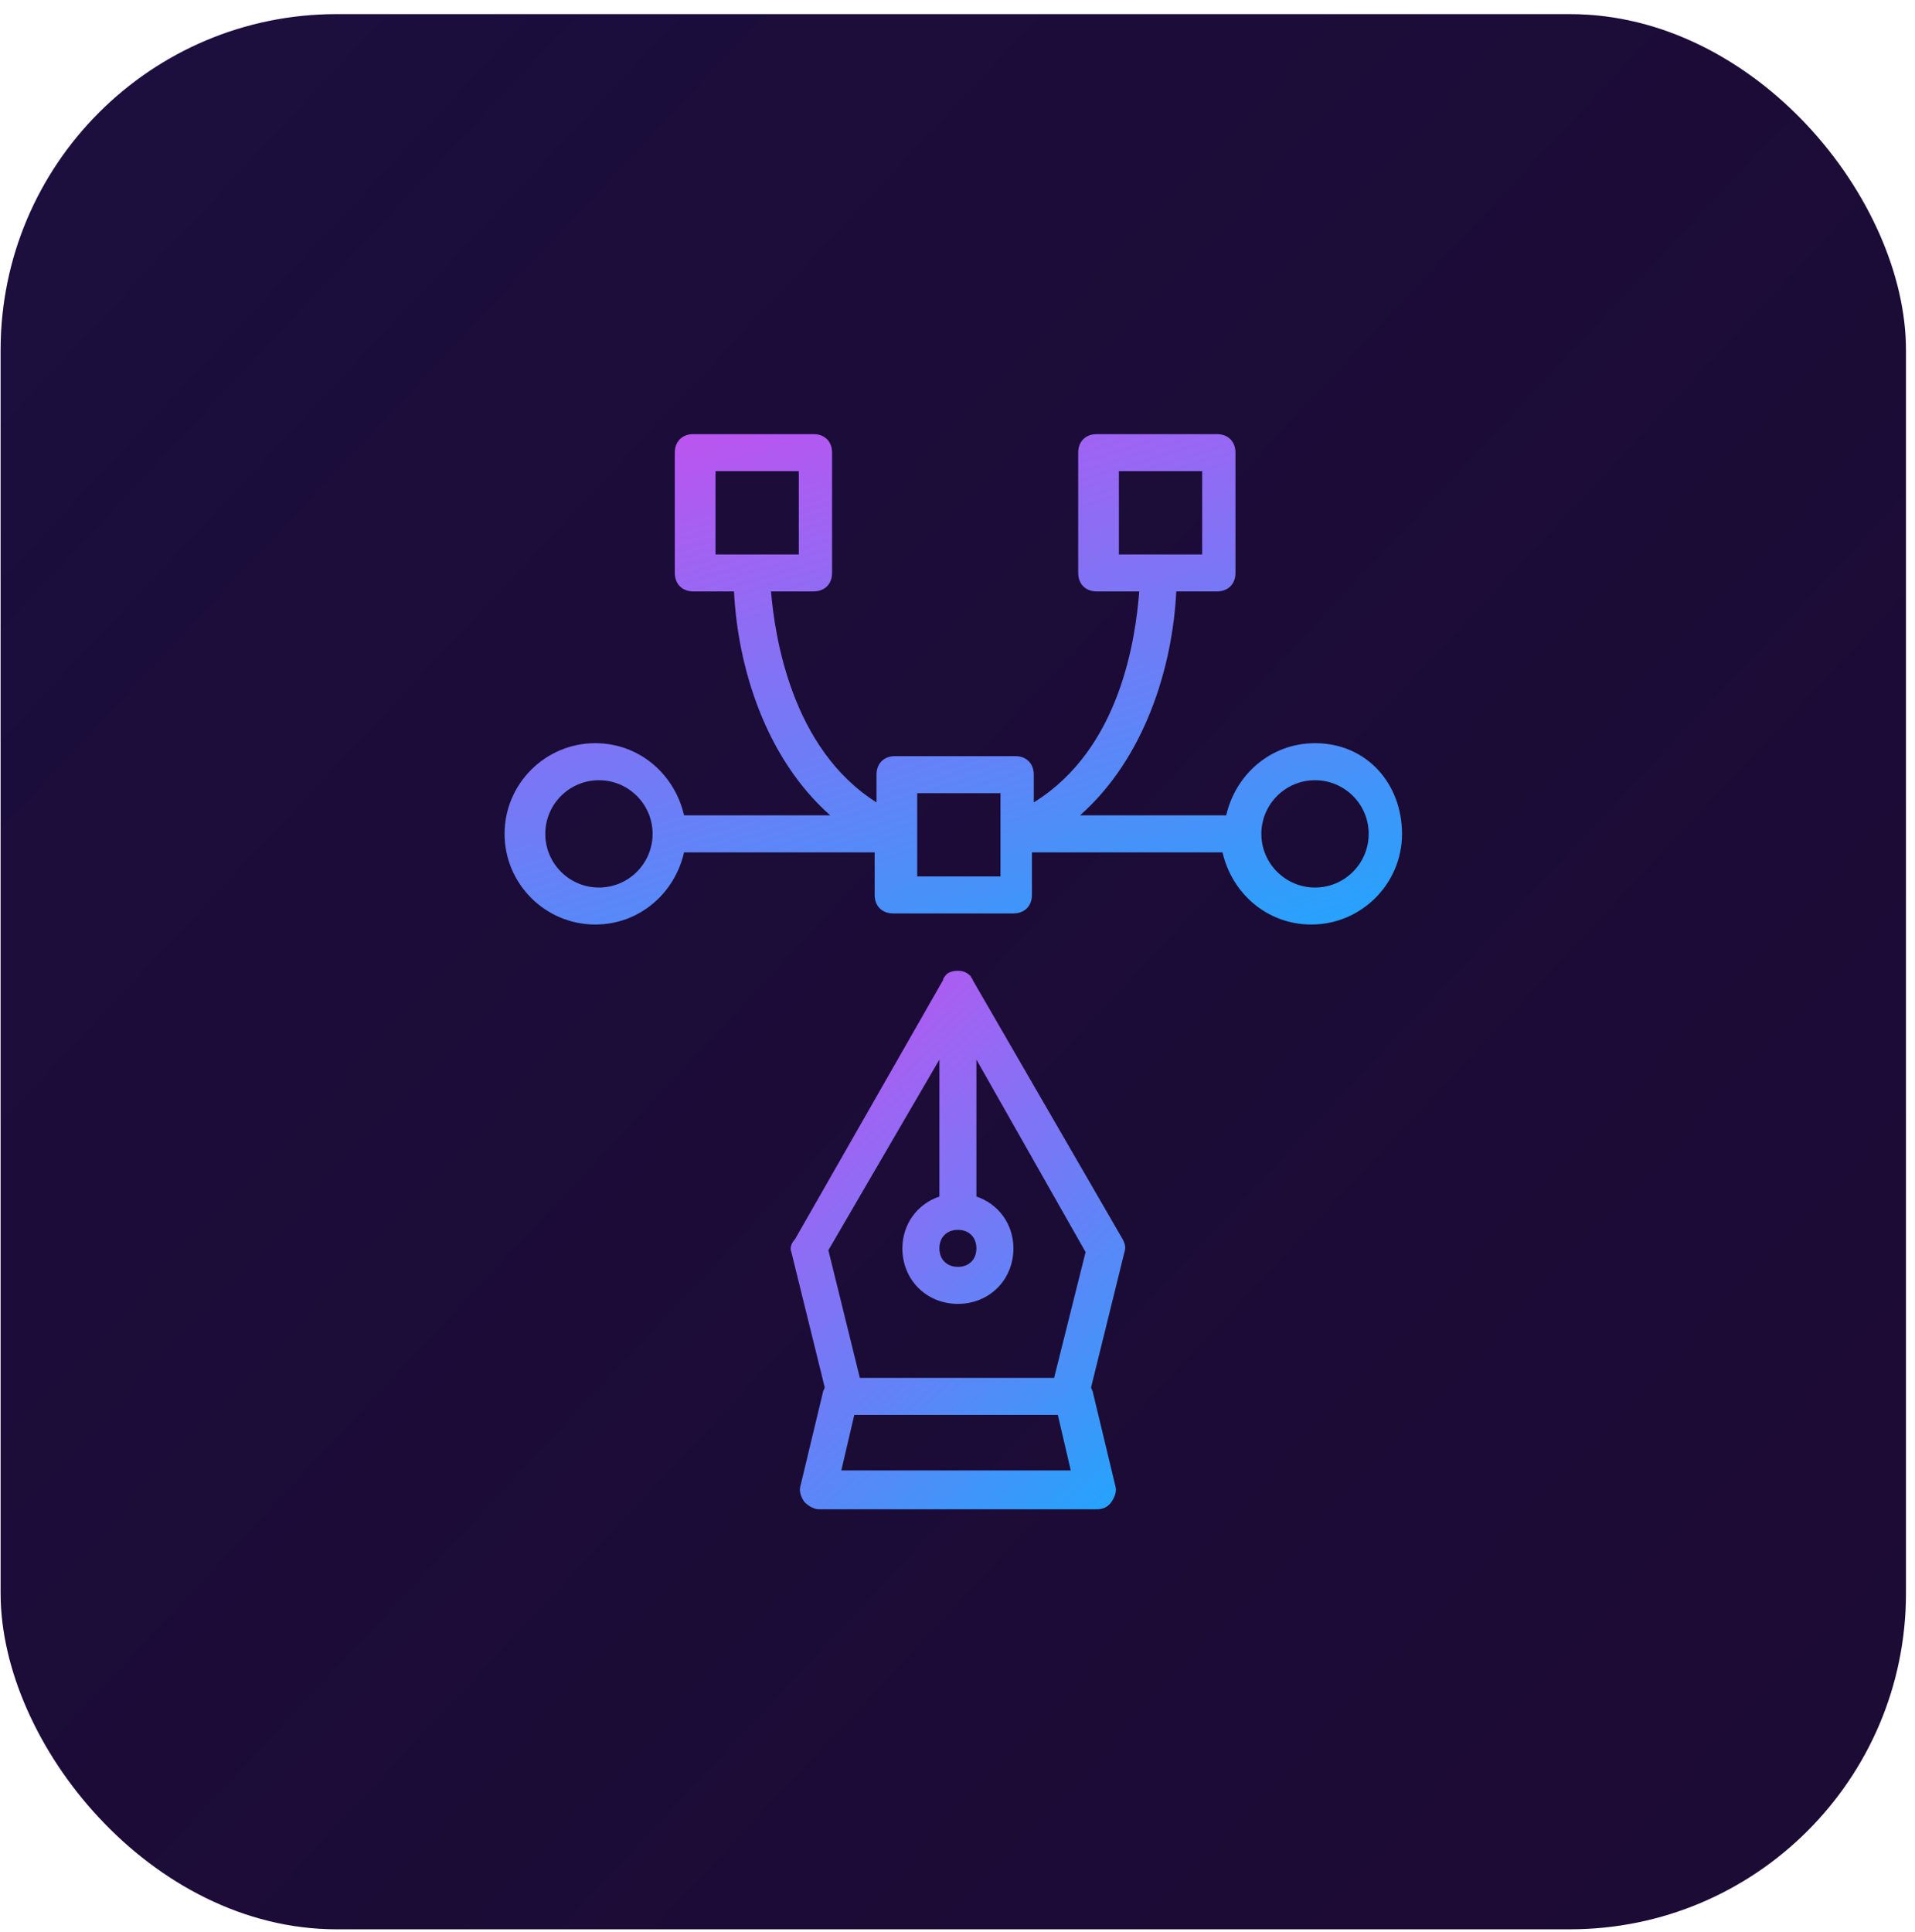 <svg width="114" height="115" viewBox="0 0 114 115" fill="none" xmlns="http://www.w3.org/2000/svg">
<rect x="0.037" y="0.842" width="113.425" height="114" rx="20" fill="#1E0B37"/>
<rect x="0.037" y="0.842" width="113.425" height="114" rx="20" fill="url(#paint0_linear_1617_5653)" fill-opacity="0.2"/>
<path d="M57.905 58.338C57.905 58.228 57.795 58.228 57.795 58.118C57.575 57.897 57.354 57.787 57.024 57.787C56.694 57.787 56.363 57.897 56.253 58.118C56.253 58.118 56.143 58.228 56.143 58.338L47.33 73.759C47.11 73.98 47 74.31 47.11 74.531L49.093 82.572C49.093 82.682 48.983 82.792 48.983 82.902L47.661 88.41C47.551 88.74 47.661 89.071 47.881 89.401C48.102 89.622 48.432 89.842 48.762 89.842H65.285C65.616 89.842 65.946 89.732 66.167 89.401C66.387 89.071 66.497 88.74 66.387 88.41L65.065 82.902C65.065 82.792 64.955 82.682 64.955 82.572L66.938 74.531C67.048 74.2 66.938 73.98 66.828 73.759L57.905 58.338ZM57.024 73.208C57.685 73.208 58.126 73.649 58.126 74.31C58.126 74.971 57.685 75.411 57.024 75.411C56.363 75.411 55.922 74.971 55.922 74.31C55.922 73.649 56.363 73.208 57.024 73.208ZM55.922 63.074V71.225C54.601 71.666 53.719 72.878 53.719 74.31C53.719 76.182 55.151 77.614 57.024 77.614C58.897 77.614 60.329 76.182 60.329 74.31C60.329 72.878 59.447 71.666 58.126 71.225V63.074L64.625 74.53L62.752 82.02H51.186L49.313 74.42L55.922 63.074ZM50.084 87.528L50.855 84.223H62.972L63.743 87.528H50.084Z" fill="url(#paint1_linear_1617_5653)"/>
<path d="M78.284 44.238C75.641 44.238 73.548 46.111 72.997 48.534H64.295C68.15 45.119 69.803 39.722 70.023 35.205H72.446C73.107 35.205 73.548 34.764 73.548 34.103V26.943C73.548 26.282 73.107 25.842 72.446 25.842H65.286C64.625 25.842 64.185 26.282 64.185 26.943V34.103C64.185 34.764 64.625 35.205 65.286 35.205H67.82C67.6 37.959 66.718 44.568 61.541 47.762V46.11C61.541 45.449 61.1 45.009 60.44 45.009H53.28C52.619 45.009 52.178 45.449 52.178 46.11V47.762C47.111 44.568 46.12 37.849 45.899 35.205H48.433C49.094 35.205 49.534 34.764 49.534 34.103V26.943C49.534 26.282 49.094 25.842 48.433 25.842H41.273C40.612 25.842 40.171 26.282 40.171 26.943V34.103C40.171 34.764 40.612 35.205 41.273 35.205H43.696C43.916 39.721 45.569 45.119 49.424 48.534H40.722C40.171 46.111 38.078 44.238 35.435 44.238C32.461 44.238 30.037 46.661 30.037 49.636C30.037 52.61 32.461 55.033 35.435 55.033C38.078 55.033 40.171 53.161 40.722 50.737H52.068V53.271C52.068 53.932 52.508 54.372 53.169 54.372H60.329C60.99 54.372 61.431 53.932 61.431 53.271V50.737H72.777C73.328 53.161 75.421 55.033 78.064 55.033C81.038 55.033 83.462 52.61 83.462 49.636C83.462 46.661 81.369 44.238 78.284 44.238ZM66.608 28.046H71.565V33.003H66.608V28.046ZM42.595 28.046H47.552V33.003H42.595V28.046ZM35.655 52.831C33.892 52.831 32.461 51.399 32.461 49.637C32.461 47.874 33.892 46.443 35.655 46.443C37.417 46.443 38.849 47.874 38.849 49.637C38.849 51.399 37.417 52.831 35.655 52.831ZM54.601 52.17V47.214H59.558V52.17H54.601ZM78.284 52.831C76.521 52.831 75.089 51.399 75.089 49.637C75.089 47.874 76.521 46.443 78.284 46.443C80.046 46.443 81.478 47.874 81.478 49.637C81.478 51.399 80.046 52.831 78.284 52.831Z" fill="url(#paint2_linear_1617_5653)"/>
<defs>
<linearGradient id="paint0_linear_1617_5653" x1="15.585" y1="6.077" x2="166.637" y2="147.838" gradientUnits="userSpaceOnUse">
<stop stop-color="#121854"/>
<stop offset="1" stop-opacity="0"/>
</linearGradient>
<linearGradient id="paint1_linear_1617_5653" x1="40.787" y1="47.818" x2="78.42" y2="89.469" gradientUnits="userSpaceOnUse">
<stop stop-color="#FB33EB"/>
<stop offset="1" stop-color="#01B6FF"/>
</linearGradient>
<linearGradient id="paint2_linear_1617_5653" x1="13.191" y1="16.763" x2="32.507" y2="79.733" gradientUnits="userSpaceOnUse">
<stop stop-color="#FB33EB"/>
<stop offset="1" stop-color="#01B6FF"/>
</linearGradient>
</defs>
</svg>
